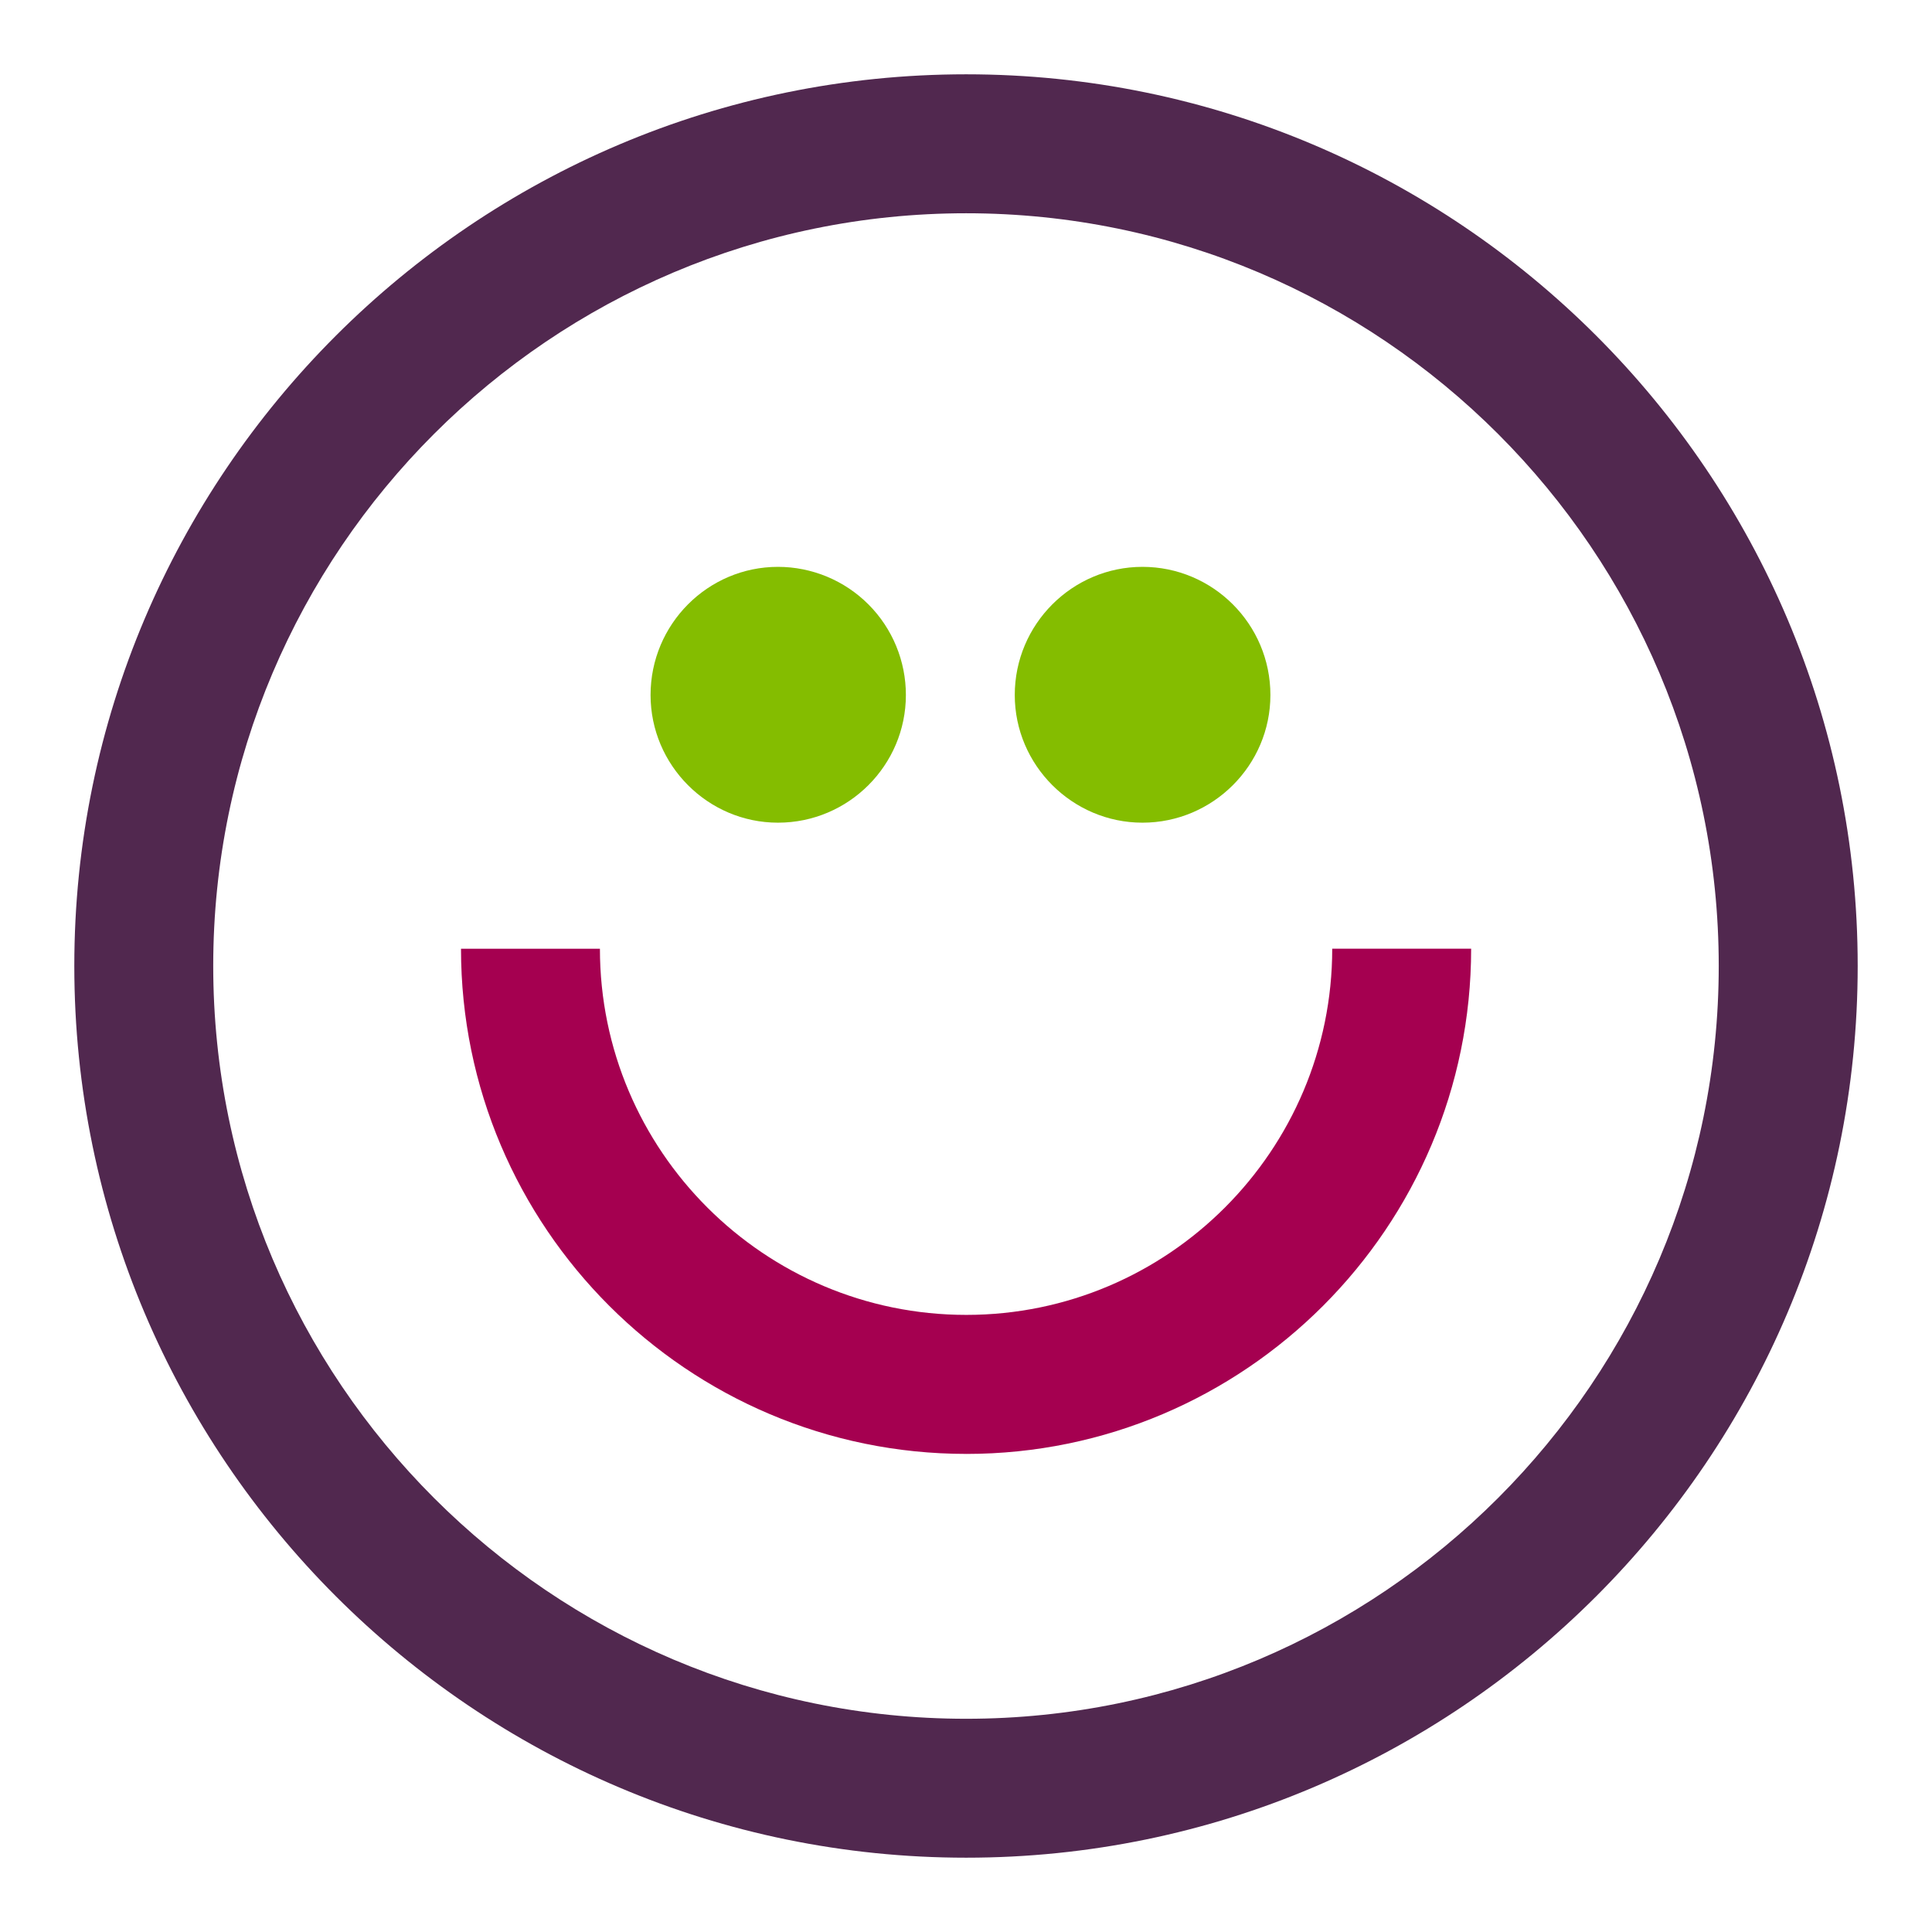 <svg xmlns="http://www.w3.org/2000/svg" fill="none" viewBox="0 0 104 104" height="104" width="104">
<path fill="#84BD00" d="M41.878 30.514C43.706 30.515 45.458 31.243 46.749 32.536C48.041 33.83 48.765 35.584 48.764 37.412C48.764 41.19 45.681 44.285 41.878 44.285C38.103 44.285 35.02 41.19 35.02 37.412C35.02 33.602 38.103 30.514 41.878 30.514ZM61.499 30.514C65.295 30.514 68.386 33.603 68.386 37.412C68.386 41.19 65.295 44.285 61.499 44.285C57.724 44.285 54.625 41.19 54.625 37.412C54.625 33.602 57.724 30.514 61.499 30.514" clip-rule="evenodd" fill-rule="evenodd"></path>
<path fill="#51284F" d="M52.009 11.48C29.66 11.48 11.478 29.654 11.478 51.995C11.478 74.339 29.66 92.522 52.009 92.522C74.349 92.522 92.52 74.34 92.52 51.995C92.52 29.654 74.349 11.48 52.009 11.48V11.48ZM52.009 100C25.538 100 4 78.468 4 51.995C4 25.529 25.539 4 52.009 4C78.473 4 100 25.528 100 51.995C100 78.468 78.473 100 52.009 100" clip-rule="evenodd" fill-rule="evenodd"></path>
<path fill="#A50050" d="M52.017 78.264C37.019 78.264 24.816 66.063 24.816 51.071H32.294C32.294 61.938 41.14 70.781 52.017 70.781C62.878 70.781 71.714 61.938 71.714 51.069H79.192C79.192 66.063 67.002 78.265 52.017 78.265" clip-rule="evenodd" fill-rule="evenodd"></path>
</svg>
